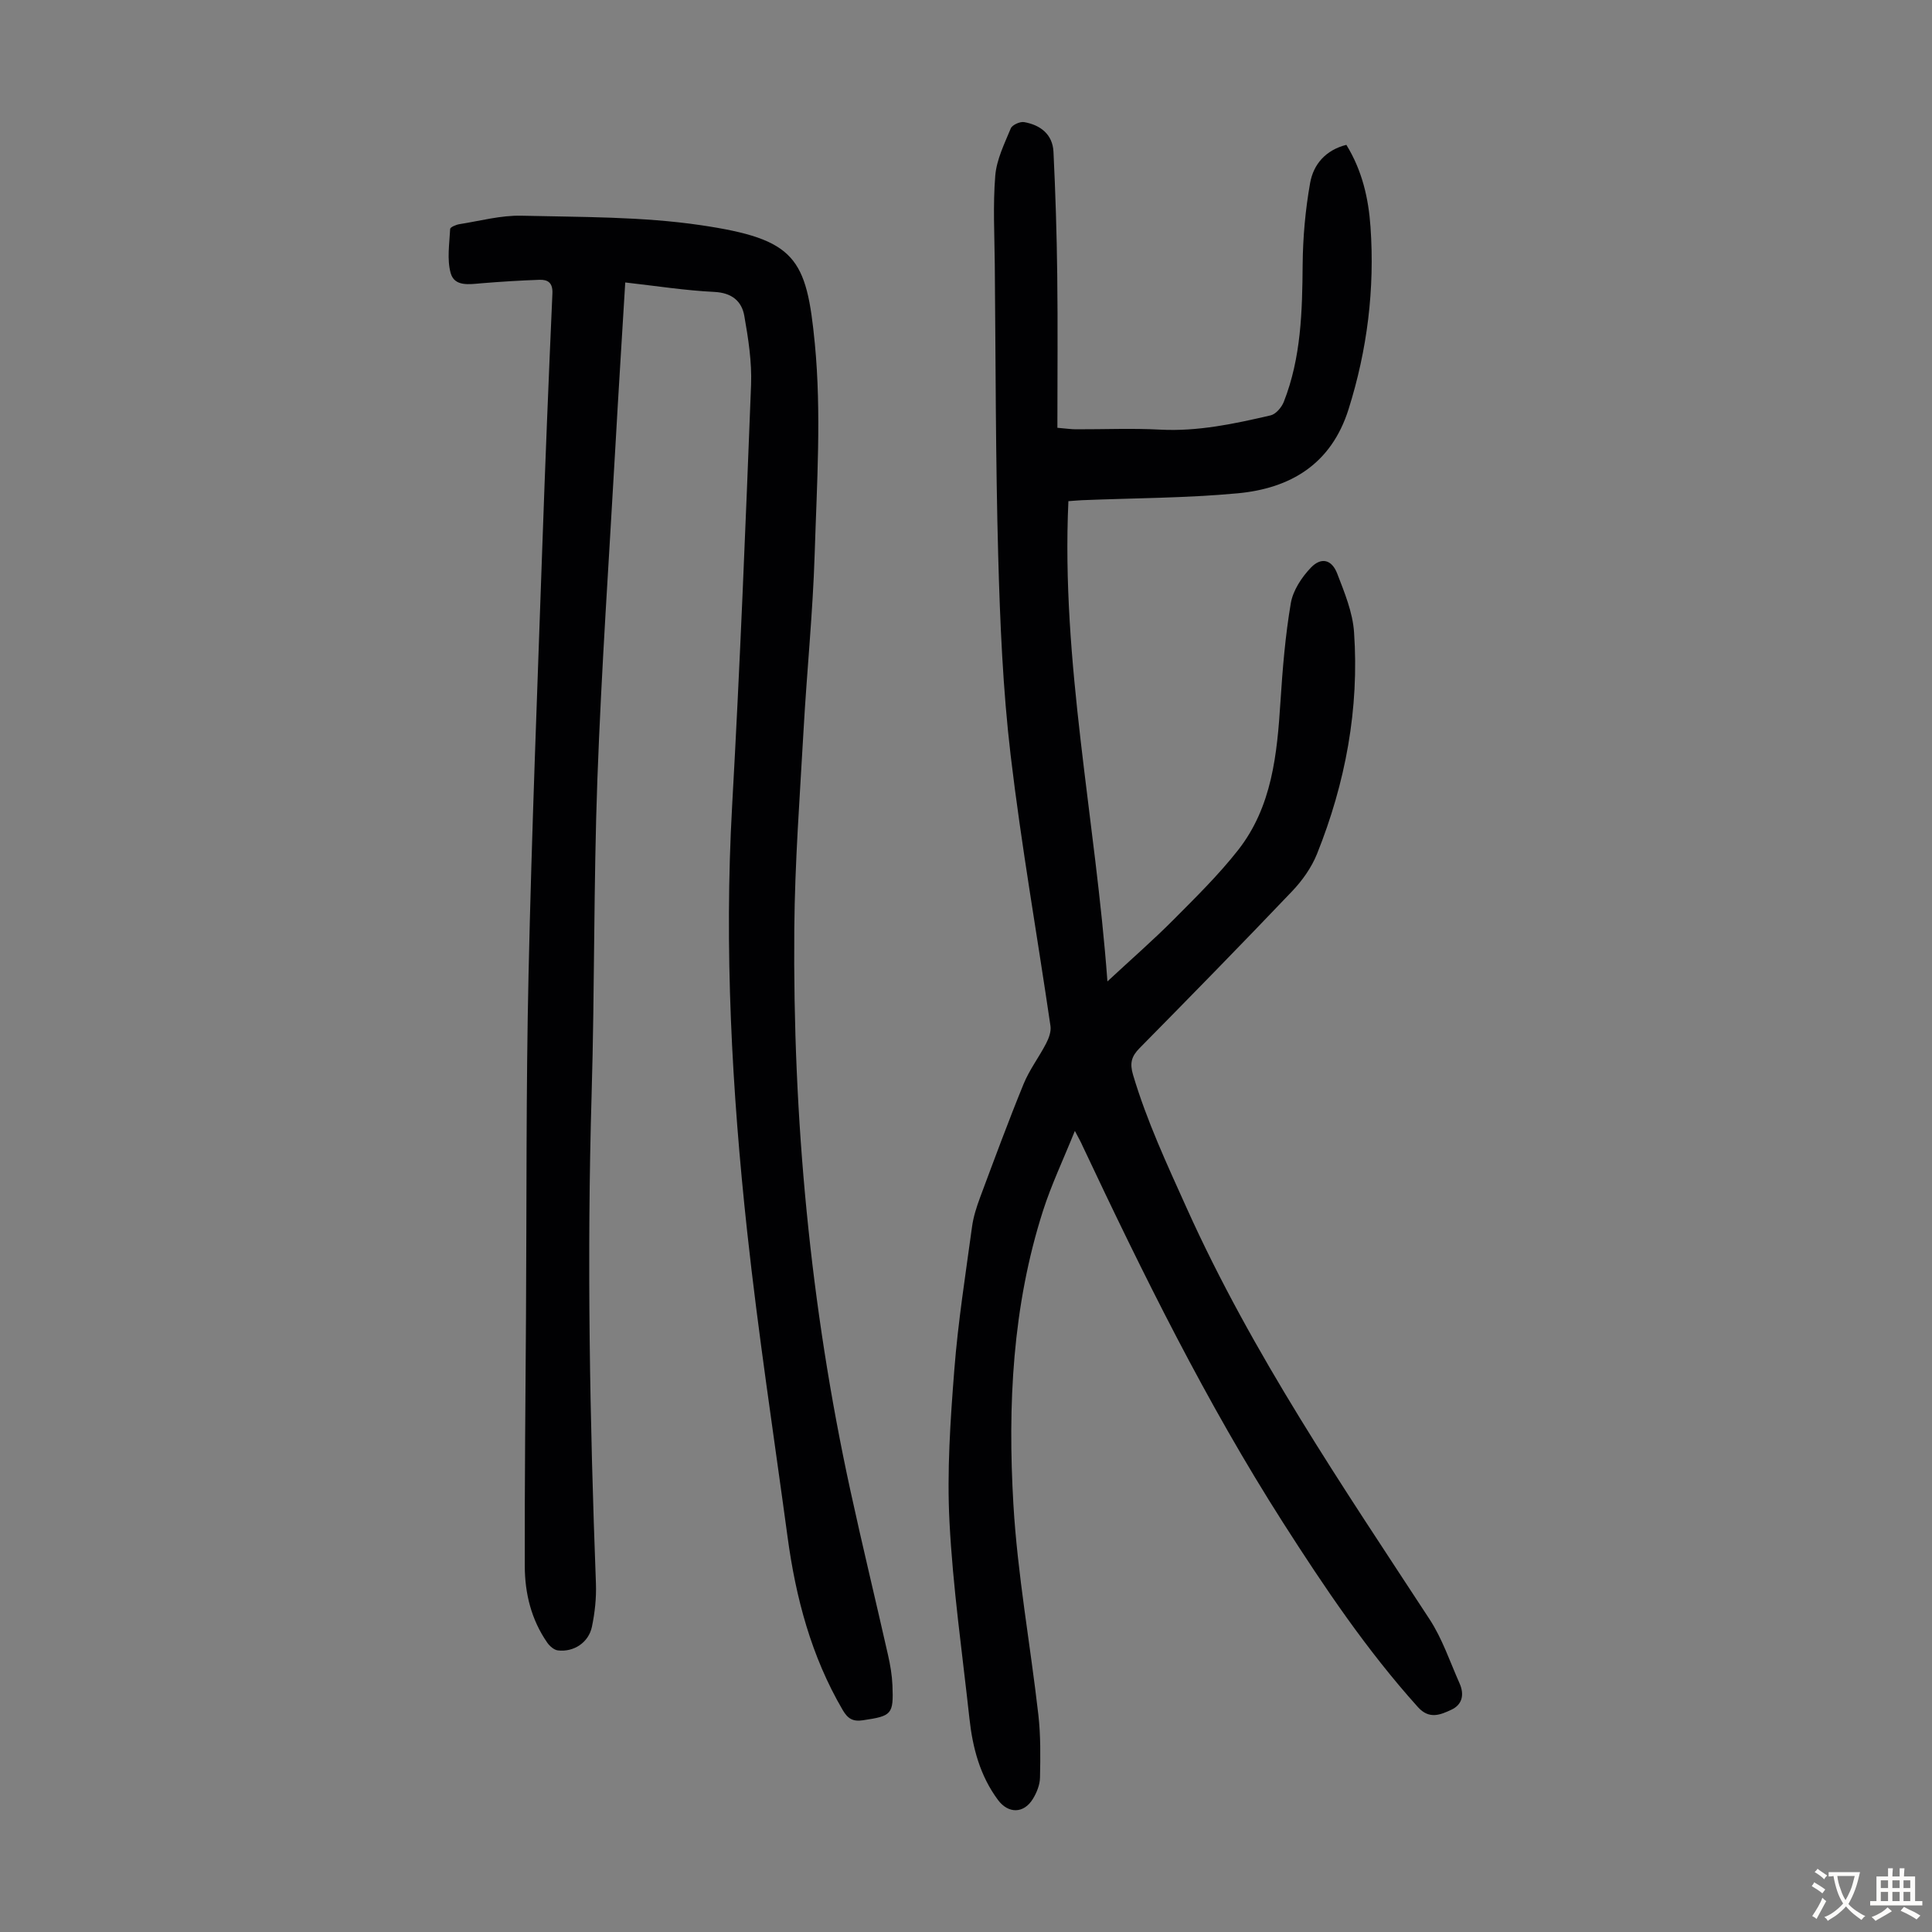 <svg enable-background="new 0 0 400 400" viewBox="0 0 400 400" xmlns="http://www.w3.org/2000/svg"><rect x="0" y="0" width="400" height="400" fill="#808080" stroke="none"/><path d="m222.54 234.14c-2.45 6.07-4.88 11.18-6.59 16.52-6.35 19.79-7.33 40.28-6.14 60.76.85 14.58 3.51 29.06 5.17 43.6.49 4.31.43 8.69.34 13.04-.03 1.48-.68 3.09-1.47 4.38-1.89 3.09-5.1 3.09-7.23.22-3.73-5.02-5.25-10.81-5.91-16.88-1.48-13.56-3.43-27.1-4.13-40.71-.54-10.45.18-21 1-31.46.77-9.91 2.33-19.76 3.67-29.63.28-2.07.95-4.13 1.68-6.1 2.93-7.85 5.83-15.72 9-23.47 1.2-2.93 3.19-5.54 4.66-8.38.56-1.08 1.07-2.46.9-3.6-2.73-18.7-6.03-37.32-8.25-56.08-1.61-13.64-2.19-27.43-2.57-41.17-.55-20.13-.52-40.28-.71-60.42-.06-6.13-.4-12.3.1-18.39.27-3.34 1.9-6.61 3.21-9.79.3-.72 1.9-1.44 2.75-1.3 3.37.58 5.91 2.52 6.09 6.14.41 8.48.68 16.97.78 25.47.13 10.5.03 21 .03 31.68 1.9.16 2.86.31 3.82.31 5.82.02 11.65-.24 17.46.07 7.83.41 15.35-1.21 22.86-2.95 1.09-.25 2.29-1.66 2.74-2.81 3.59-9.13 3.82-18.73 3.9-28.39.05-5.65.56-11.37 1.55-16.93.68-3.83 3.2-6.8 7.5-7.88 3.28 5.32 4.59 11.09 5 17.01.89 12.84-.66 25.41-4.55 37.74-3.59 11.38-12.04 16.39-23.02 17.4-10.68.99-21.44.98-32.17 1.42-.87.04-1.74.13-2.81.2-1.53 33.32 5.6 65.72 8.08 99.43 5.04-4.68 9.49-8.56 13.64-12.73 4.64-4.67 9.38-9.32 13.43-14.48 7.03-8.97 8.06-19.85 8.76-30.78.44-6.8 1-13.62 2.14-20.32.45-2.64 2.25-5.37 4.16-7.36 2.14-2.23 4.32-1.68 5.44 1.22 1.51 3.92 3.21 8.02 3.49 12.14 1.1 15.86-1.77 31.2-7.67 45.92-1.13 2.81-3.03 5.49-5.13 7.7-10.42 10.94-20.99 21.74-31.6 32.5-1.7 1.72-2.07 3.13-1.35 5.55 2.85 9.57 7.03 18.53 11.12 27.61 13.62 30.25 32.22 57.48 50.26 85.08 2.65 4.05 4.23 8.82 6.22 13.29.99 2.23.63 4.36-1.68 5.44-2.28 1.07-4.6 2.07-6.94-.53-10.6-11.78-19.39-24.84-27.9-38.15-15.93-24.94-28.98-51.38-41.56-78.09-.29-.68-.66-1.33-1.57-3.06z" fill="#010103"/><path d="m129.45 58.48c-.7 11.63-1.42 22.9-2.05 34.16-1.29 22.9-2.88 45.8-3.72 68.72-.79 21.69-.55 43.42-1.19 65.12-1 33.81-.38 67.58.89 101.36.11 2.98-.22 6.05-.83 8.97-.69 3.27-3.76 5.28-7.04 4.89-.8-.09-1.71-.89-2.21-1.61-3.3-4.75-4.64-10.2-4.65-15.86-.04-17.12.14-34.25.25-51.37.15-23.73 0-47.46.53-71.18.65-29.42 1.82-58.83 2.84-88.24.61-17.56 1.32-35.12 2.1-52.67.1-2.22-.92-2.9-2.69-2.84-4.01.14-8.02.39-12.02.72-2.51.21-5.57.74-6.36-2.13-.78-2.85-.25-6.07-.1-9.12.02-.37 1.22-.88 1.93-.99 4.27-.67 8.56-1.85 12.82-1.75 12.4.3 24.93.16 37.14 1.96 19.67 2.9 21.89 6.75 23.61 24.5 1.39 14.39.42 29.04-.03 43.56-.38 12.17-1.62 24.3-2.3 36.47-.77 13.73-1.81 27.48-1.92 41.22-.33 39.17 3.28 77.98 11.63 116.3 2.47 11.35 5.21 22.63 7.77 33.96.47 2.06.83 4.18.92 6.28.25 6.07-.15 6.36-6.09 7.25-2.11.32-3.16-.32-4.22-2.14-6.5-11.11-9.71-23.25-11.41-35.86-2.85-21.05-6.07-42.07-8.36-63.19-3.17-29.28-4.77-58.64-3.11-88.14 1.63-29.04 2.79-58.1 3.92-87.16.18-4.74-.57-9.58-1.4-14.28-.54-3.06-2.6-4.77-6.18-4.95-6.02-.29-12-1.23-18.47-1.96z" fill="#010103"/><g fill="#fcfbfa"><path d="m377.9 391.2c-.2.3-.4.5-.6.8-.7-.6-1.4-1-2.2-1.5.2-.3.4-.5.5-.8.6.4 1.4.8 2.3 1.5zm-1.8 6.1c-.2-.2-.5-.4-.9-.6.4-.6.8-1.2 1.2-1.9s.7-1.3.9-1.9c.3.3.5.5.8.7-.7 1.3-1.4 2.6-2 3.7zm2.2-9c-.3.3-.5.5-.6.8-.6-.6-1.3-1.1-2-1.5.3-.3.5-.5.6-.7.6.5 1.3.9 2 1.4zm.3.2v-.9h2 4.5c-.3 1.3-.6 2.5-1 3.6s-.9 2.1-1.4 3c.4.5 1 1 1.6 1.4s1.2.8 1.9 1.1c-.3.2-.5.4-.8.8-.4-.3-1-.7-1.6-1.2s-1.2-1.1-1.6-1.6c-.5.6-1.1 1.1-1.7 1.6s-1.4.9-2.1 1.4c-.1-.3-.3-.5-.7-.8.6-.2 1.2-.5 1.9-1s1.4-1.1 2-1.8c-.5-.8-.9-1.6-1.2-2.5s-.6-2-.8-3.2c-.4.1-.7.1-1 .1zm2.5 2.7c.3 1 .7 1.7 1 2.2.3-.5.6-1.1 1-2s.6-1.9.9-3h-3.2-.4c.1.9.3 1.8.7 2.8z"/><path d="m396.5 388.5v1.5 3.6h1.5v.9c-.4 0-1 0-1.7 0h-7.9c-.5 0-.9 0-1.2 0v-.9h1.3v-3.5c0-.7 0-1.2 0-1.6h2.4c0-.8 0-1.4 0-1.7h1c0 .3-.1.8-.1 1.7h1.5c0-.8 0-1.4 0-1.7h1c0 .3-.1.9-.1 1.7zm-8.2 9.2c-.2-.3-.5-.5-.8-.8.8-.3 1.4-.6 1.9-.9s1-.7 1.4-1.1c.3.3.6.5.9.8-1.6 1-2.8 1.6-3.4 2zm2.6-6.8v-1.6h-1.5v1.6zm0 2.7v-1.9h-1.5v1.9zm2.4-2.7v-1.6h-1.5v1.6zm0 2.7v-1.9h-1.5v1.9zm.2 2 .7-.8c.4.2.9.5 1.6.8s1.3.7 1.8 1c-.3.3-.5.5-.8.8-.4-.3-1.5-1-3.3-1.8zm2-4.7v-1.6h-1.4v1.6zm0 2.7v-1.9h-1.4v1.9z"/></g></svg>